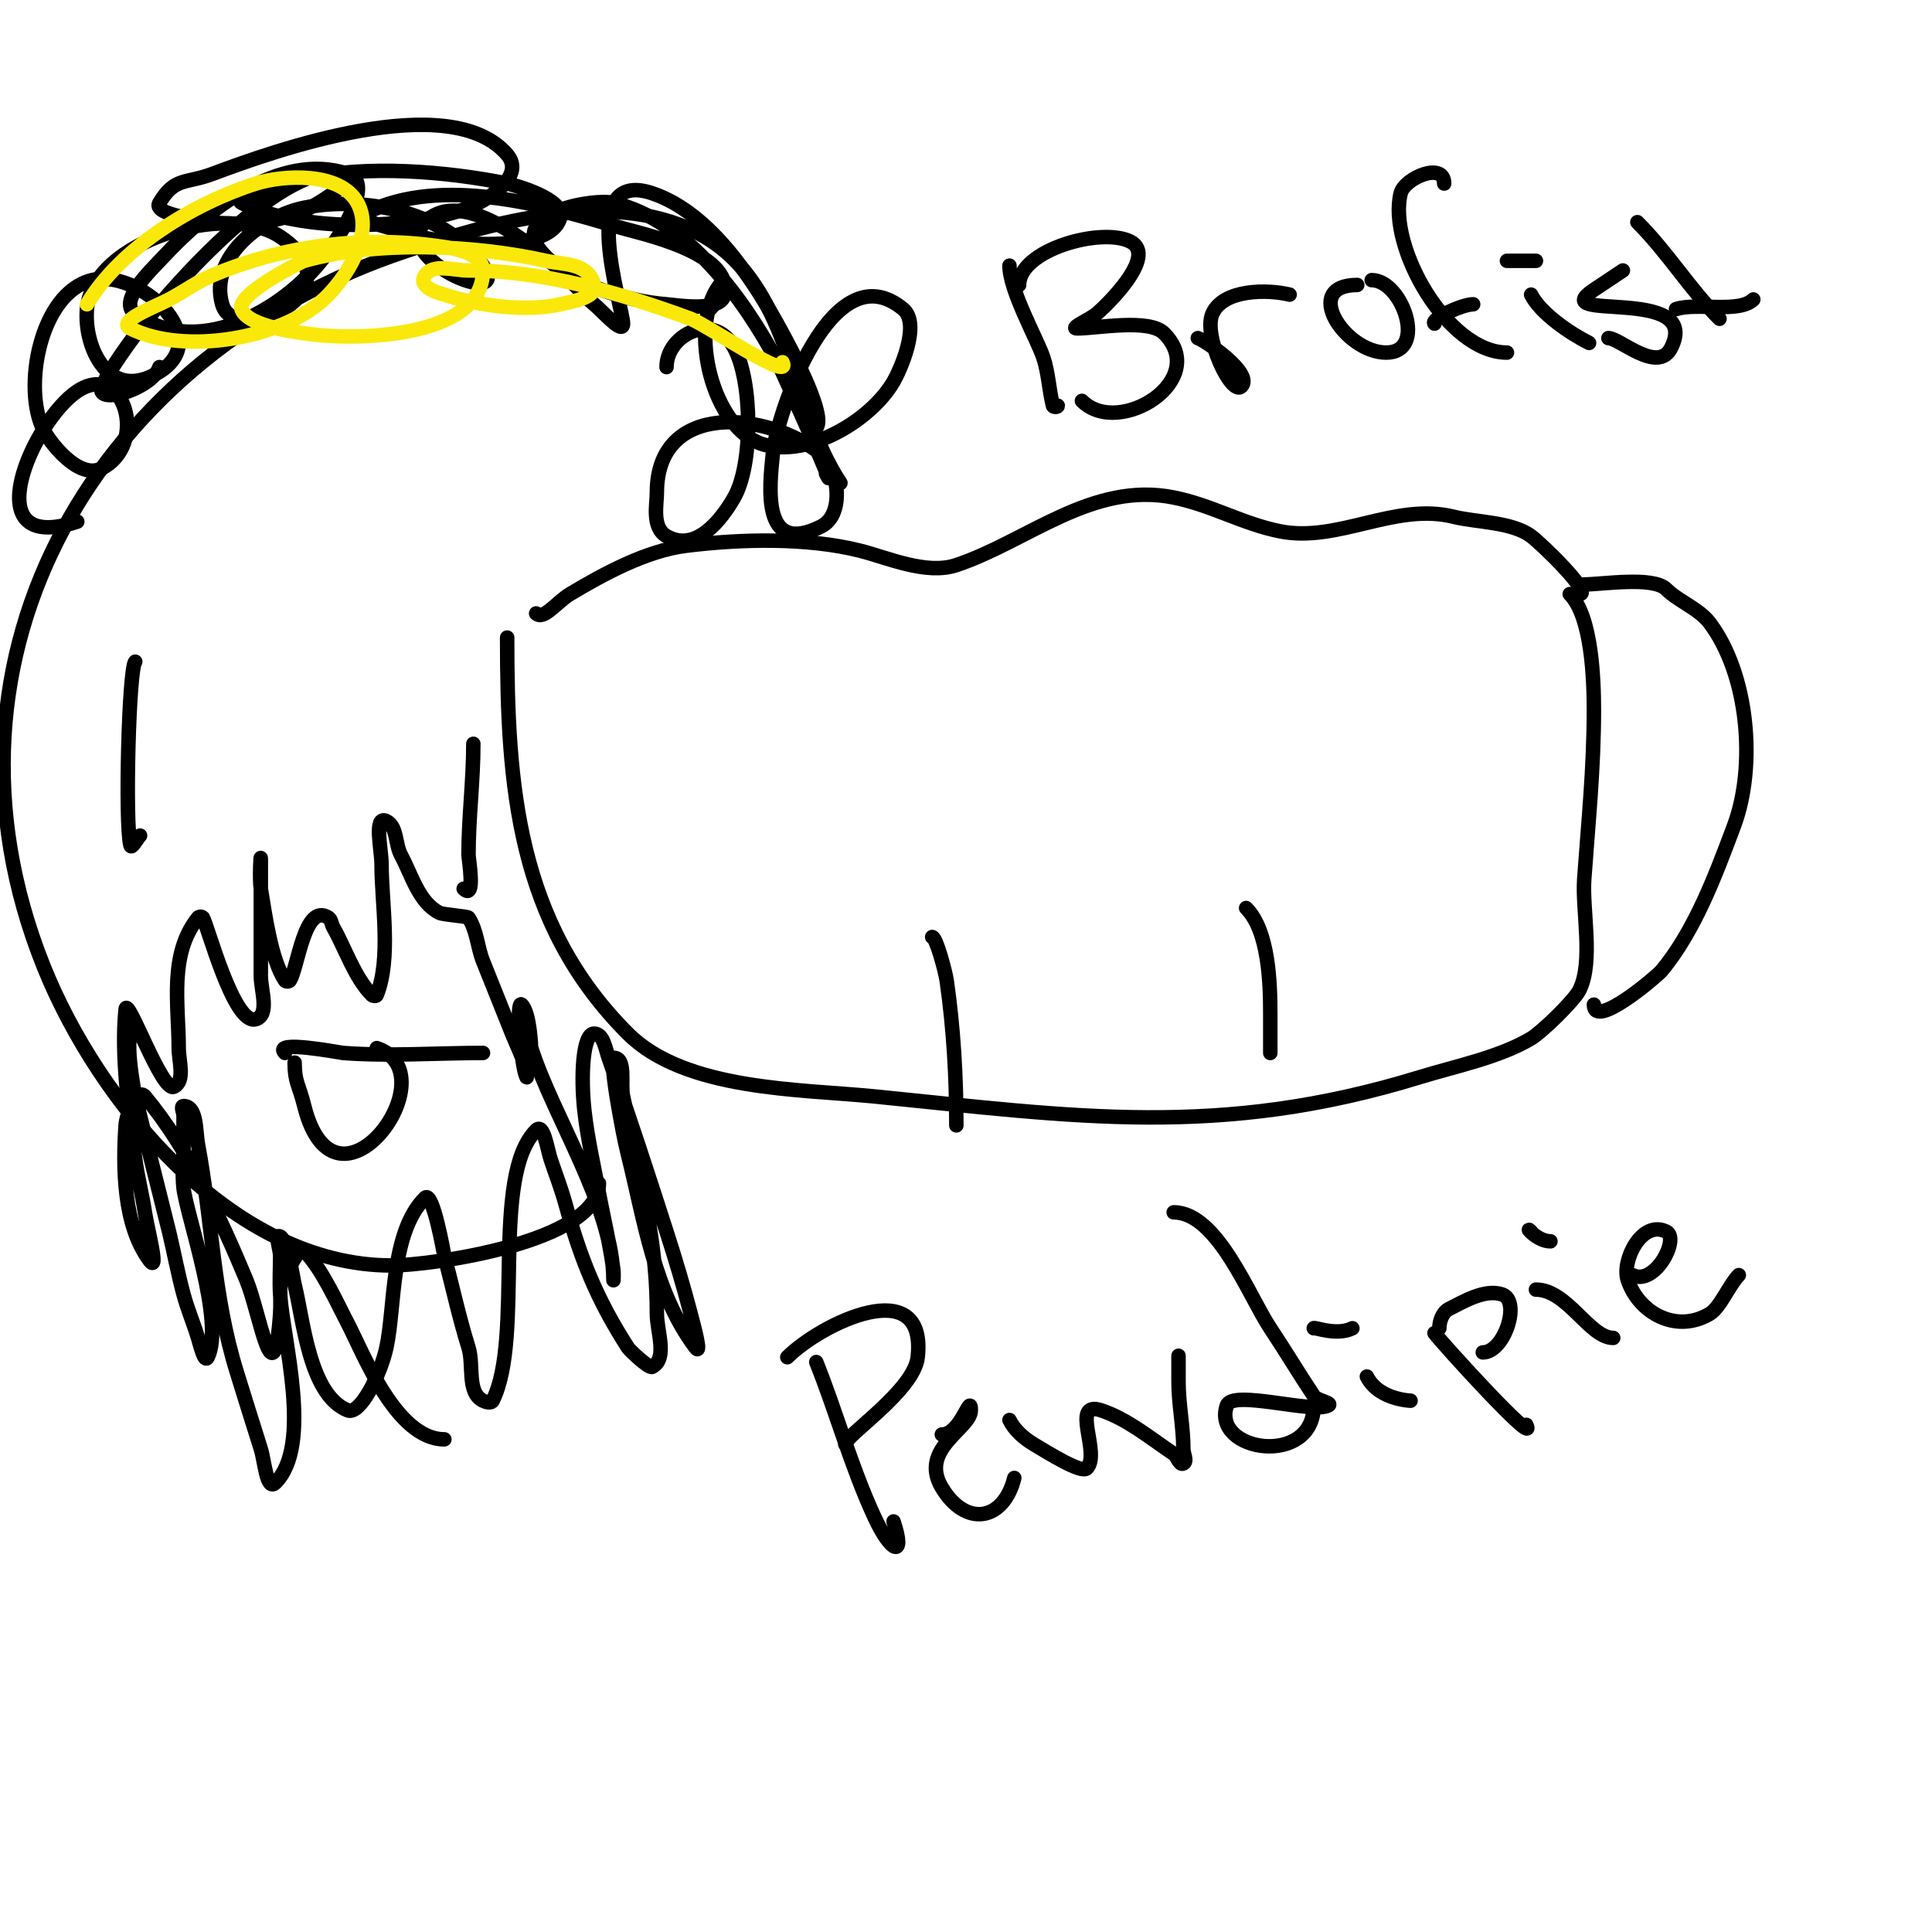 <svg viewBox='0 0 400 400' version='1.1' xmlns='http://www.w3.org/2000/svg' xmlns:xlink='http://www.w3.org/1999/xlink'><g fill='none' stroke='#000000' stroke-width='3' stroke-linecap='round' stroke-linejoin='round'><path d='M111,127c1.499,1.499 4.365,-2.419 7,-4c6.987,-4.192 15.851,-8.981 24,-10c11.395,-1.424 25.069,-1.733 36,1c5.734,1.434 13.746,5.085 20,3c14.705,-4.902 28.096,-17.381 45,-14c7.859,1.572 14.241,5.448 22,7c12.035,2.407 23.827,-6.043 36,-3c4.59,1.148 12.036,1.027 16,4c2.347,1.76 12.863,12 10,12'/><path d='M325,123c4.623,4.623 5,18.07 5,24c0,11.978 -1.153,23.138 -2,35c-0.46,6.444 1.95,17.099 -1,23c-1.068,2.136 -7.722,8.633 -10,10c-6.529,3.917 -15.767,5.774 -23,8c-41.47,12.76 -71.475,8.153 -113,4c-15.242,-1.524 -39.182,-1.182 -51,-13c-22.976,-22.976 -25,-51.443 -25,-82'/><path d='M193,194c0.84,0 2.753,7.269 3,9c1.429,10.003 2,19.841 2,30'/><path d='M258,188c4.706,4.706 5,15.583 5,22c0,2.333 0,4.667 0,7c0,1.889 0,0.889 0,-1'/><path d='M330,208c0,5.313 13.143,-5.971 14,-7c6.97,-8.364 11.295,-20.12 15,-30c4.637,-12.365 3.027,-31.298 -5,-42c-2.232,-2.975 -6.499,-4.499 -9,-7c-2.731,-2.731 -13.261,-1 -17,-1'/><path d='M174,100c-10.928,-16.391 -9.923,-41.962 -30,-52c-17.95,-8.975 -42.666,-1.778 -60,4c-62.913,20.971 -100.992,83.021 -75,148c11.366,28.415 39.258,62 72,62c8.301,0 43,-4.86 43,-17'/><path d='M59,218c-2.796,-2.796 11.432,-0.044 12,0c9.568,0.736 19.389,0 29,0'/><path d='M61,220c0,4.118 0.86,4.438 2,9c6.477,25.91 30.51,-6.83 15,-12'/><path d='M28,137c-1.329,1.329 -2.151,33.396 -1,38c0.229,0.915 1.333,-1.333 2,-2'/><path d='M98,154c0,7.739 -1,15.269 -1,23c0,0.74 1.536,9.536 -1,7'/><path d='M168,89c4.925,0 -4.644,-17.481 -6,-20c-5.613,-10.424 -14.689,-24.896 -27,-29c-15.767,-5.256 -6,23.687 -6,27c0,2.404 -4.14,-2.478 -6,-4c-2.554,-2.09 -4.547,-4.793 -7,-7c-4.548,-4.093 -20.159,-17.841 -28,-10c-7.49,7.49 18.229,18.344 12,9c-7.527,-11.291 -24.693,-14.461 -37,-12c-8.39,1.678 -19.839,10.064 -17,20c2.656,9.296 28.802,-2.798 12,-14c-11.024,-7.349 -38.815,0.782 -40,15c-0.676,8.11 4.705,19.435 15,13c11.609,-7.256 -4.435,-21.391 -14,-19c-10.698,2.674 -14.363,22.274 -10,31c1.14,2.279 7.173,10.413 12,8c9.826,-4.913 4.755,-22.503 -5,-16c-9.277,6.185 -21.627,34.209 0,27'/><path d='M147,64c2.589,-2.589 2.284,-5.379 2,-5c-6.717,8.957 -1.406,29.878 9,33c9.322,2.797 22.293,-4.93 27,-13c1.256,-2.154 5.724,-11.896 2,-15c-14.786,-12.322 -26.182,21.822 -27,30c-0.676,6.759 -2.412,21.206 10,15c5.084,-2.542 3.453,-12.238 0,-15c-11.048,-8.838 -34,-11.115 -34,8c0,2.397 -1.109,7.223 2,9c6.103,3.487 11.397,-3.445 14,-8c3.947,-6.907 3.776,-24.078 0,-31c-4.144,-7.597 -14,-2.785 -14,4'/><path d='M171,98c3.275,6.549 -9.056,-21.23 -10,-23c-6.955,-13.041 -18.716,-29.473 -34,-33c-4.211,-0.972 -21.575,2.11 -15,10c5.643,6.771 17.747,10.365 26,11c2.145,0.165 11.25,1.752 12,-2c1.773,-8.867 -17.627,-12.669 -22,-14c-15.091,-4.593 -36.779,-10.61 -52,-3c-2.997,1.498 0.299,1.853 11,5c4.825,1.419 27.021,3.916 29,-4c0.956,-3.823 -9.45,-6.69 -11,-7c-12.784,-2.557 -29.033,-3.882 -42,-1c-3.087,0.686 -6.081,1.784 -9,3c-1.376,0.573 -5.333,1.333 -4,2c12.364,6.182 34.575,5.659 47,1c2.953,-1.107 12.096,-6.221 8,-11c-11.86,-13.837 -48.498,-0.688 -61,4c-5.626,2.11 -7.761,0.601 -11,6c-1,1.667 3.114,2.529 5,3c7.503,1.876 16.759,1.897 24,-1c2.495,-0.998 4.798,-2.459 7,-4c1.365,-0.956 4.581,-3.473 3,-4c-14.198,-4.733 -29.435,7.824 -38,17c-3.051,3.269 -9.639,9.401 -6,12c13.645,9.746 32.186,-1.712 40,-13c0.931,-1.344 10.178,-14.235 4,-16c-12.943,-3.698 -37.048,24.216 -43,32c-0.061,0.079 -8.583,11.251 -8,13c0.793,2.379 10.622,-0.865 12,-5'/></g>
<g fill='none' stroke='#fae80b' stroke-width='3' stroke-linecap='round' stroke-linejoin='round'><path d='M162,75c2.213,4.426 -15.884,-7.852 -19,-9c-14.496,-5.341 -30.493,-10 -46,-10c-3.018,0 -7.326,-1.512 -9,1c-1.717,2.576 3.243,3.748 4,4c6.805,2.268 16.88,3.643 24,2c2.619,-0.604 7.652,-1.393 7,-4c-1.163,-4.651 -6.236,-4.164 -10,-5c-15.132,-3.363 -35.033,-4.157 -50,0c-0.571,0.159 -14.06,6.82 -13,10c1.217,3.65 12.039,4.84 13,5c9.437,1.573 37,1.424 37,-13c0,-3.964 -7.601,-4.8 -9,-5c-15.788,-2.255 -32.25,-0.211 -47,6c-3.163,1.332 -5.967,3.394 -9,5c-2.946,1.56 -10.981,4.509 -8,6c11.13,5.565 31.201,2.122 40,-6c4.577,-4.225 10.57,-13.455 7,-20c-3.557,-6.521 -15.434,-5.758 -21,-4c-12.921,4.08 -27.948,13.247 -35,25'/></g>
<g fill='none' stroke='#000000' stroke-width='3' stroke-linecap='round' stroke-linejoin='round'><path d='M28,213c-2.817,0 -0.047,13.775 0,14c0.205,0.982 6.263,24.93 7,28c1.038,4.324 1.83,8.709 3,13c0.832,3.051 2.07,5.978 3,9c0.438,1.425 1.333,5.333 2,4c3.565,-7.13 -4.34,-29.28 -5,-35c-0.344,-2.98 0,-6 0,-9c0,-2 0,-4 0,-6c0,-0.667 -0.667,-2 0,-2c2.848,0 2.475,5.201 3,8c3.006,16.033 3.085,31.163 8,47c1.656,5.337 3.306,10.675 5,16c0.77,2.419 1.205,8.795 3,7c7.803,-7.803 1.584,-29.652 1,-39c-0.166,-2.661 0,-5.333 0,-8c0,-1.333 -1.193,-4.596 0,-4c1.536,0.768 2.685,8.741 3,10c1.819,7.275 3.015,22.806 11,26c2.552,1.021 6.784,-7.405 8,-13c1.842,-8.473 0.817,-23.817 8,-31c1.626,-1.626 3.891,11.586 4,12c1.667,6.333 3.047,12.749 5,19c1.134,3.628 -0.399,9.3 3,11c0.596,0.298 1.702,0.596 2,0c6.595,-13.189 -0.552,-46.448 9,-56c1.581,-1.581 2.293,3.879 3,6c1,3 2.154,5.953 3,9c3.178,11.442 6.399,19.731 13,30c0.395,0.614 4.345,4.327 5,4c3.293,-1.647 1,-7.318 1,-11c0,-13.372 -2.416,-23.078 -5,-36c-0.603,-3.014 -1.356,-5.995 -2,-9c-0.576,-2.688 0.749,-8 -2,-8c-1,0 -0.1,2.005 0,3c0.235,2.345 0.59,4.679 1,7c0.591,3.348 1.176,6.702 2,10c3.379,13.517 5.416,28.554 14,40c1.414,1.886 -0.405,-4.719 -1,-7c-1.491,-5.715 -3.192,-11.377 -5,-17c-3.845,-11.961 -7.82,-24.158 -12,-36c-0.647,-1.833 -1.056,-5 -3,-5c-2.388,0 -2.778,8.997 -2,16c0.635,5.719 1.952,11.342 3,17c0.619,3.343 1.374,6.659 2,10c0.374,1.993 0.749,3.988 1,6c0.083,0.662 0,2.667 0,2c0,-15.172 -12.469,-33.759 -17,-48c-0.064,-0.201 -0.275,-7.275 -2,-9c-1.242,-1.242 -0.139,12.722 1,15c0.149,0.298 0.065,-0.673 0,-1c-0.559,-2.793 -1.942,-5.356 -3,-8c-1.991,-4.977 -4.009,-10.023 -6,-15c-1.174,-2.936 -1.246,-6.369 -3,-9c-0.192,-0.289 -5.238,-0.619 -6,-1c-4.3,-2.15 -5.721,-7.767 -8,-12c-1.204,-2.235 -0.729,-5.865 -3,-7c-2.7,-1.35 -1,5.982 -1,9c0,8.006 2.043,19.392 -1,27c-0.124,0.309 -0.764,0.236 -1,0c-3.589,-3.589 -5.544,-9.702 -8,-14c-0.37,-0.647 -0.38,-1.587 -1,-2c-4.967,-3.312 -6.339,10.509 -8,13c-0.185,0.277 -0.815,0.277 -1,0c-2.892,-4.338 -4.13,-13.78 -5,-19c-0.329,-1.973 0,-8 0,-6c0,8 0,16 0,24c0,3.018 1.864,8.045 -1,9c-4.572,1.524 -10.068,-19.602 -11,-21c-0.185,-0.277 -0.792,-0.26 -1,0c-6.078,7.597 -4,17.981 -4,27c0,2.687 1.404,6.798 -1,8c-2.492,1.246 -9.687,-19.13 -10,-16c-0.981,9.807 0.738,21.322 2,31c0.482,3.695 1.447,7.314 2,11c0.497,3.313 3.01,12.68 1,10c-5.507,-7.342 -5.581,-19.281 -5,-28c0.16,-2.398 2.461,-7.847 4,-6c9.014,10.817 15.626,25.102 21,38c2.808,6.74 5.651,25.892 7,7c0.142,-1.995 0,-4 0,-6'/><path d='M58,266c1.333,-2.333 2.438,-4.813 4,-7c0.194,-0.271 0.764,-0.236 1,0c3.608,3.608 6.739,10.684 9,15c3.145,6.005 9.99,24 20,24'/><path d='M169,282c4.226,10.566 7.175,21.546 12,32c3.516,7.619 6.562,8.687 4,1'/><path d='M163,281c6.907,-6.907 28.974,-17.763 27,0c-0.769,6.924 -15,16.188 -15,18'/><path d='M195,297c3.976,0 6,-8.87 6,-5c0,3.78 -10.815,7.975 -6,16c4.926,8.21 12.758,6.967 15,-2'/><path d='M209,294c1.054,2.108 2.979,3.787 5,5c3.345,2.007 9.909,6.091 11,5c3.018,-3.018 -3.556,-14.185 3,-12c5.507,1.836 10.311,5.874 15,9c0.784,0.523 1.157,2.422 2,2c0.894,-0.447 0,-2 0,-3c0,-4.729 -1,-9.184 -1,-14c0,-1.667 0,-6.667 0,-5'/><path d='M243,251c9.023,0 15.599,17.398 20,24c3.17,4.755 5.83,9.245 9,14c0.667,1 4.075,1.463 3,2c-3.363,1.682 -19.88,-3.359 -21,0c-3.213,9.638 18,12.77 18,0'/><path d='M283,285c2.591,5.182 10.118,5 9,5'/><path d='M272,275c0,-0.334 4.704,1.648 8,0'/><path d='M297,276c1.788,2.384 21.519,24.038 19,19'/><path d='M298,275c0,-1.491 0.667,-3.333 2,-4c2.943,-1.471 7.389,-4.204 11,-3c3.937,1.312 0.494,12 -4,12'/><path d='M318,267c6.502,0 11.084,10 16,10'/><path d='M317,255c-1.54,-1.54 1.105,2 4,2'/><path d='M338,264c4.623,2.312 9.824,-7.588 7,-9c-5.111,-2.556 -9.309,6.072 -8,10c2.283,6.849 10.07,11.158 17,7c2.156,-1.294 4.05,-6.05 6,-8'/><path d='M209,55c0,5.085 5.78,15.34 7,19c1.075,3.225 1.176,6.702 2,10c0.081,0.323 1,0.333 1,0'/><path d='M211,59c0,-7.281 16.993,-12.004 23,-9c5.918,2.959 -5.319,13.599 -7,15c-1.28,1.067 -5.667,3 -4,3c4.116,0 14.892,-2.108 18,1c9.681,9.681 -9.343,21.657 -17,14'/><path d='M248,70c1.588,0.529 11.638,7.362 9,10c-2.055,2.055 -7.931,-10.495 -6,-15c2.247,-5.243 11.657,-5.086 16,-4'/><path d='M281,59c-11.628,0 -2.593,14 6,14c8.606,0 3.323,-15 -3,-15'/><path d='M299,38c0,-4.656 -8.219,-1.123 -9,2c-2.763,11.052 9.717,33 22,33'/><path d='M297,67c-0.9,-0.9 5.679,-4 8,-4'/><path d='M317,61c1.938,3.876 8.06,8.03 12,10'/><path d='M312,54c2,0 4,0 6,0'/><path d='M336,56c-1,0.667 -2,1.333 -3,2c-1,0.667 -2,1.333 -3,2c-10.375,6.916 22.534,-1.069 16,12c-2.748,5.495 -10.685,-2 -13,-2'/><path d='M339,46c6.26,6.26 10.97,13.97 17,20'/><path d='M347,64c4.24,-1.413 13.085,0.915 16,-2'/></g>
</svg>